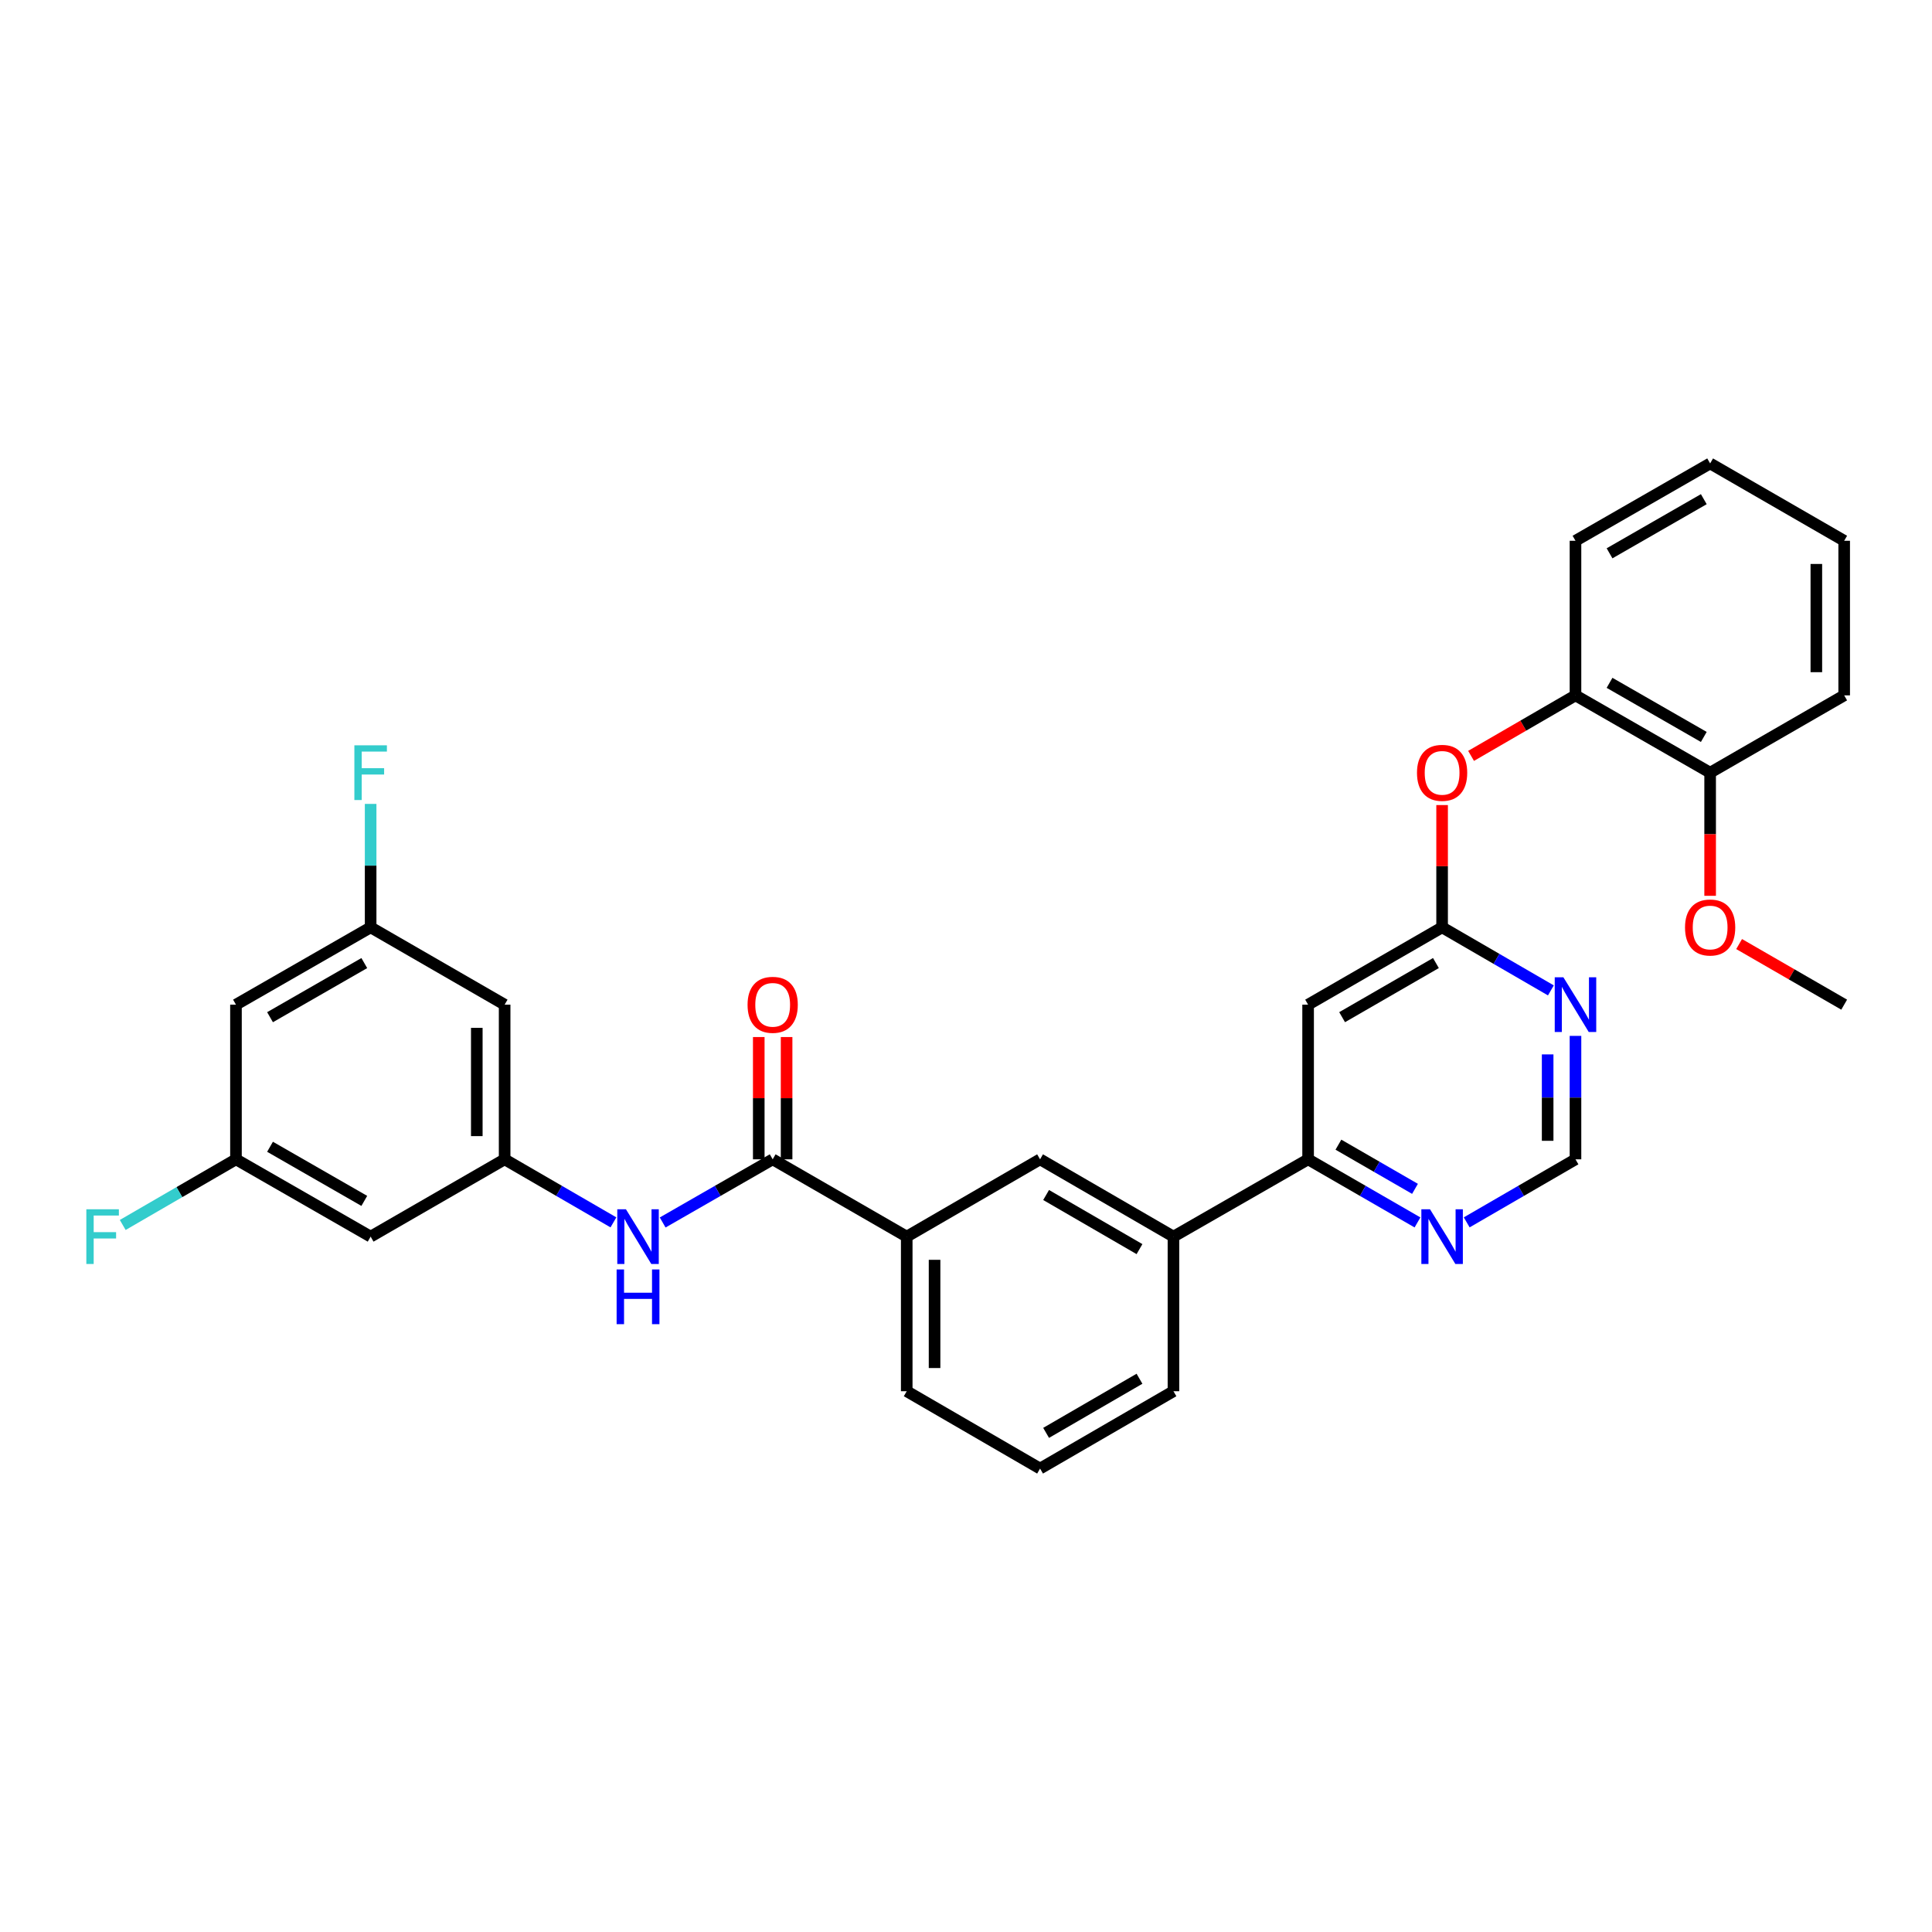 <?xml version='1.0' encoding='iso-8859-1'?>
<svg version='1.1' baseProfile='full'
              xmlns='http://www.w3.org/2000/svg'
                      xmlns:rdkit='http://www.rdkit.org/xml'
                      xmlns:xlink='http://www.w3.org/1999/xlink'
                  xml:space='preserve'
width='1000px' height='1000px' viewBox='0 0 1000 1000'>
<!-- END OF HEADER -->
<rect style='opacity:1.0;fill:#FFFFFF;stroke:none' width='1000' height='1000' x='0' y='0'> </rect>
<path class='bond-2' d='M 399.938,600.063 L 371.466,616.41' style='fill:none;fill-rule:evenodd;stroke:#000000;stroke-width:6px;stroke-linecap:butt;stroke-linejoin:miter;stroke-opacity:1' />
<path class='bond-2' d='M 371.466,616.41 L 342.993,632.757' style='fill:none;fill-rule:evenodd;stroke:#0000FF;stroke-width:6px;stroke-linecap:butt;stroke-linejoin:miter;stroke-opacity:1' />
<path class='bond-6' d='M 399.938,600.063 L 469.32,640.077' style='fill:none;fill-rule:evenodd;stroke:#000000;stroke-width:6px;stroke-linecap:butt;stroke-linejoin:miter;stroke-opacity:1' />
<path class='bond-17' d='M 407.142,600.063 L 407.142,568.417' style='fill:none;fill-rule:evenodd;stroke:#000000;stroke-width:6px;stroke-linecap:butt;stroke-linejoin:miter;stroke-opacity:1' />
<path class='bond-17' d='M 407.142,568.417 L 407.142,536.772' style='fill:none;fill-rule:evenodd;stroke:#FF0000;stroke-width:6px;stroke-linecap:butt;stroke-linejoin:miter;stroke-opacity:1' />
<path class='bond-17' d='M 392.734,600.063 L 392.734,568.417' style='fill:none;fill-rule:evenodd;stroke:#000000;stroke-width:6px;stroke-linecap:butt;stroke-linejoin:miter;stroke-opacity:1' />
<path class='bond-17' d='M 392.734,568.417 L 392.734,536.772' style='fill:none;fill-rule:evenodd;stroke:#FF0000;stroke-width:6px;stroke-linecap:butt;stroke-linejoin:miter;stroke-opacity:1' />
<path class='bond-0' d='M 746.432,479.989 L 677.074,520.011' style='fill:none;fill-rule:evenodd;stroke:#000000;stroke-width:6px;stroke-linecap:butt;stroke-linejoin:miter;stroke-opacity:1' />
<path class='bond-0' d='M 743.229,498.472 L 694.678,526.487' style='fill:none;fill-rule:evenodd;stroke:#000000;stroke-width:6px;stroke-linecap:butt;stroke-linejoin:miter;stroke-opacity:1' />
<path class='bond-7' d='M 746.432,479.989 L 746.432,448.344' style='fill:none;fill-rule:evenodd;stroke:#000000;stroke-width:6px;stroke-linecap:butt;stroke-linejoin:miter;stroke-opacity:1' />
<path class='bond-7' d='M 746.432,448.344 L 746.432,416.699' style='fill:none;fill-rule:evenodd;stroke:#FF0000;stroke-width:6px;stroke-linecap:butt;stroke-linejoin:miter;stroke-opacity:1' />
<path class='bond-33' d='M 746.432,479.989 L 774.583,496.309' style='fill:none;fill-rule:evenodd;stroke:#000000;stroke-width:6px;stroke-linecap:butt;stroke-linejoin:miter;stroke-opacity:1' />
<path class='bond-33' d='M 774.583,496.309 L 802.734,512.628' style='fill:none;fill-rule:evenodd;stroke:#0000FF;stroke-width:6px;stroke-linecap:butt;stroke-linejoin:miter;stroke-opacity:1' />
<path class='bond-1' d='M 677.074,520.011 L 677.074,600.063' style='fill:none;fill-rule:evenodd;stroke:#000000;stroke-width:6px;stroke-linecap:butt;stroke-linejoin:miter;stroke-opacity:1' />
<path class='bond-5' d='M 317.509,632.696 L 289.354,616.379' style='fill:none;fill-rule:evenodd;stroke:#0000FF;stroke-width:6px;stroke-linecap:butt;stroke-linejoin:miter;stroke-opacity:1' />
<path class='bond-5' d='M 289.354,616.379 L 261.198,600.063' style='fill:none;fill-rule:evenodd;stroke:#000000;stroke-width:6px;stroke-linecap:butt;stroke-linejoin:miter;stroke-opacity:1' />
<path class='bond-3' d='M 677.074,600.063 L 607.38,640.077' style='fill:none;fill-rule:evenodd;stroke:#000000;stroke-width:6px;stroke-linecap:butt;stroke-linejoin:miter;stroke-opacity:1' />
<path class='bond-10' d='M 677.074,600.063 L 705.382,616.394' style='fill:none;fill-rule:evenodd;stroke:#000000;stroke-width:6px;stroke-linecap:butt;stroke-linejoin:miter;stroke-opacity:1' />
<path class='bond-10' d='M 705.382,616.394 L 733.69,632.726' style='fill:none;fill-rule:evenodd;stroke:#0000FF;stroke-width:6px;stroke-linecap:butt;stroke-linejoin:miter;stroke-opacity:1' />
<path class='bond-10' d='M 692.766,592.482 L 712.582,603.914' style='fill:none;fill-rule:evenodd;stroke:#000000;stroke-width:6px;stroke-linecap:butt;stroke-linejoin:miter;stroke-opacity:1' />
<path class='bond-10' d='M 712.582,603.914 L 732.397,615.346' style='fill:none;fill-rule:evenodd;stroke:#0000FF;stroke-width:6px;stroke-linecap:butt;stroke-linejoin:miter;stroke-opacity:1' />
<path class='bond-4' d='M 815.469,536.172 L 815.469,568.117' style='fill:none;fill-rule:evenodd;stroke:#0000FF;stroke-width:6px;stroke-linecap:butt;stroke-linejoin:miter;stroke-opacity:1' />
<path class='bond-4' d='M 815.469,568.117 L 815.469,600.063' style='fill:none;fill-rule:evenodd;stroke:#000000;stroke-width:6px;stroke-linecap:butt;stroke-linejoin:miter;stroke-opacity:1' />
<path class='bond-4' d='M 801.062,545.756 L 801.062,568.117' style='fill:none;fill-rule:evenodd;stroke:#0000FF;stroke-width:6px;stroke-linecap:butt;stroke-linejoin:miter;stroke-opacity:1' />
<path class='bond-4' d='M 801.062,568.117 L 801.062,590.479' style='fill:none;fill-rule:evenodd;stroke:#000000;stroke-width:6px;stroke-linecap:butt;stroke-linejoin:miter;stroke-opacity:1' />
<path class='bond-13' d='M 261.198,600.063 L 261.198,520.011' style='fill:none;fill-rule:evenodd;stroke:#000000;stroke-width:6px;stroke-linecap:butt;stroke-linejoin:miter;stroke-opacity:1' />
<path class='bond-13' d='M 246.79,588.055 L 246.79,532.019' style='fill:none;fill-rule:evenodd;stroke:#000000;stroke-width:6px;stroke-linecap:butt;stroke-linejoin:miter;stroke-opacity:1' />
<path class='bond-14' d='M 261.198,600.063 L 191.84,640.077' style='fill:none;fill-rule:evenodd;stroke:#000000;stroke-width:6px;stroke-linecap:butt;stroke-linejoin:miter;stroke-opacity:1' />
<path class='bond-9' d='M 469.32,640.077 L 538.334,600.063' style='fill:none;fill-rule:evenodd;stroke:#000000;stroke-width:6px;stroke-linecap:butt;stroke-linejoin:miter;stroke-opacity:1' />
<path class='bond-23' d='M 469.32,640.077 L 469.32,720.096' style='fill:none;fill-rule:evenodd;stroke:#000000;stroke-width:6px;stroke-linecap:butt;stroke-linejoin:miter;stroke-opacity:1' />
<path class='bond-23' d='M 483.728,652.08 L 483.728,708.093' style='fill:none;fill-rule:evenodd;stroke:#000000;stroke-width:6px;stroke-linecap:butt;stroke-linejoin:miter;stroke-opacity:1' />
<path class='bond-11' d='M 761.427,391.246 L 788.448,375.585' style='fill:none;fill-rule:evenodd;stroke:#FF0000;stroke-width:6px;stroke-linecap:butt;stroke-linejoin:miter;stroke-opacity:1' />
<path class='bond-11' d='M 788.448,375.585 L 815.469,359.923' style='fill:none;fill-rule:evenodd;stroke:#000000;stroke-width:6px;stroke-linecap:butt;stroke-linejoin:miter;stroke-opacity:1' />
<path class='bond-8' d='M 607.38,640.077 L 538.334,600.063' style='fill:none;fill-rule:evenodd;stroke:#000000;stroke-width:6px;stroke-linecap:butt;stroke-linejoin:miter;stroke-opacity:1' />
<path class='bond-8' d='M 589.798,646.54 L 541.466,618.531' style='fill:none;fill-rule:evenodd;stroke:#000000;stroke-width:6px;stroke-linecap:butt;stroke-linejoin:miter;stroke-opacity:1' />
<path class='bond-31' d='M 607.38,640.077 L 607.38,720.096' style='fill:none;fill-rule:evenodd;stroke:#000000;stroke-width:6px;stroke-linecap:butt;stroke-linejoin:miter;stroke-opacity:1' />
<path class='bond-12' d='M 759.167,632.696 L 787.318,616.379' style='fill:none;fill-rule:evenodd;stroke:#0000FF;stroke-width:6px;stroke-linecap:butt;stroke-linejoin:miter;stroke-opacity:1' />
<path class='bond-12' d='M 787.318,616.379 L 815.469,600.063' style='fill:none;fill-rule:evenodd;stroke:#000000;stroke-width:6px;stroke-linecap:butt;stroke-linejoin:miter;stroke-opacity:1' />
<path class='bond-19' d='M 815.469,359.923 L 885.164,399.937' style='fill:none;fill-rule:evenodd;stroke:#000000;stroke-width:6px;stroke-linecap:butt;stroke-linejoin:miter;stroke-opacity:1' />
<path class='bond-19' d='M 833.097,353.431 L 881.883,381.44' style='fill:none;fill-rule:evenodd;stroke:#000000;stroke-width:6px;stroke-linecap:butt;stroke-linejoin:miter;stroke-opacity:1' />
<path class='bond-26' d='M 815.469,359.923 L 815.469,279.904' style='fill:none;fill-rule:evenodd;stroke:#000000;stroke-width:6px;stroke-linecap:butt;stroke-linejoin:miter;stroke-opacity:1' />
<path class='bond-15' d='M 261.198,520.011 L 191.84,479.989' style='fill:none;fill-rule:evenodd;stroke:#000000;stroke-width:6px;stroke-linecap:butt;stroke-linejoin:miter;stroke-opacity:1' />
<path class='bond-16' d='M 191.84,640.077 L 122.138,600.063' style='fill:none;fill-rule:evenodd;stroke:#000000;stroke-width:6px;stroke-linecap:butt;stroke-linejoin:miter;stroke-opacity:1' />
<path class='bond-16' d='M 188.558,621.579 L 139.767,593.569' style='fill:none;fill-rule:evenodd;stroke:#000000;stroke-width:6px;stroke-linecap:butt;stroke-linejoin:miter;stroke-opacity:1' />
<path class='bond-20' d='M 191.84,479.989 L 191.84,448.044' style='fill:none;fill-rule:evenodd;stroke:#000000;stroke-width:6px;stroke-linecap:butt;stroke-linejoin:miter;stroke-opacity:1' />
<path class='bond-20' d='M 191.84,448.044 L 191.84,416.099' style='fill:none;fill-rule:evenodd;stroke:#33CCCC;stroke-width:6px;stroke-linecap:butt;stroke-linejoin:miter;stroke-opacity:1' />
<path class='bond-32' d='M 191.84,479.989 L 122.138,520.011' style='fill:none;fill-rule:evenodd;stroke:#000000;stroke-width:6px;stroke-linecap:butt;stroke-linejoin:miter;stroke-opacity:1' />
<path class='bond-32' d='M 188.559,498.487 L 139.768,526.502' style='fill:none;fill-rule:evenodd;stroke:#000000;stroke-width:6px;stroke-linecap:butt;stroke-linejoin:miter;stroke-opacity:1' />
<path class='bond-18' d='M 122.138,600.063 L 122.138,520.011' style='fill:none;fill-rule:evenodd;stroke:#000000;stroke-width:6px;stroke-linecap:butt;stroke-linejoin:miter;stroke-opacity:1' />
<path class='bond-21' d='M 122.138,600.063 L 92.831,617.051' style='fill:none;fill-rule:evenodd;stroke:#000000;stroke-width:6px;stroke-linecap:butt;stroke-linejoin:miter;stroke-opacity:1' />
<path class='bond-21' d='M 92.831,617.051 L 63.523,634.04' style='fill:none;fill-rule:evenodd;stroke:#33CCCC;stroke-width:6px;stroke-linecap:butt;stroke-linejoin:miter;stroke-opacity:1' />
<path class='bond-22' d='M 885.164,399.937 L 885.164,431.803' style='fill:none;fill-rule:evenodd;stroke:#000000;stroke-width:6px;stroke-linecap:butt;stroke-linejoin:miter;stroke-opacity:1' />
<path class='bond-22' d='M 885.164,431.803 L 885.164,463.668' style='fill:none;fill-rule:evenodd;stroke:#FF0000;stroke-width:6px;stroke-linecap:butt;stroke-linejoin:miter;stroke-opacity:1' />
<path class='bond-27' d='M 885.164,399.937 L 954.545,359.923' style='fill:none;fill-rule:evenodd;stroke:#000000;stroke-width:6px;stroke-linecap:butt;stroke-linejoin:miter;stroke-opacity:1' />
<path class='bond-28' d='M 900.166,488.643 L 927.356,504.327' style='fill:none;fill-rule:evenodd;stroke:#FF0000;stroke-width:6px;stroke-linecap:butt;stroke-linejoin:miter;stroke-opacity:1' />
<path class='bond-28' d='M 927.356,504.327 L 954.545,520.011' style='fill:none;fill-rule:evenodd;stroke:#000000;stroke-width:6px;stroke-linecap:butt;stroke-linejoin:miter;stroke-opacity:1' />
<path class='bond-25' d='M 469.32,720.096 L 538.334,760.126' style='fill:none;fill-rule:evenodd;stroke:#000000;stroke-width:6px;stroke-linecap:butt;stroke-linejoin:miter;stroke-opacity:1' />
<path class='bond-24' d='M 607.38,720.096 L 538.334,760.126' style='fill:none;fill-rule:evenodd;stroke:#000000;stroke-width:6px;stroke-linecap:butt;stroke-linejoin:miter;stroke-opacity:1' />
<path class='bond-24' d='M 589.796,713.636 L 541.464,741.657' style='fill:none;fill-rule:evenodd;stroke:#000000;stroke-width:6px;stroke-linecap:butt;stroke-linejoin:miter;stroke-opacity:1' />
<path class='bond-29' d='M 815.469,279.904 L 885.164,239.874' style='fill:none;fill-rule:evenodd;stroke:#000000;stroke-width:6px;stroke-linecap:butt;stroke-linejoin:miter;stroke-opacity:1' />
<path class='bond-29' d='M 833.099,286.393 L 881.885,258.372' style='fill:none;fill-rule:evenodd;stroke:#000000;stroke-width:6px;stroke-linecap:butt;stroke-linejoin:miter;stroke-opacity:1' />
<path class='bond-34' d='M 954.545,359.923 L 954.545,279.904' style='fill:none;fill-rule:evenodd;stroke:#000000;stroke-width:6px;stroke-linecap:butt;stroke-linejoin:miter;stroke-opacity:1' />
<path class='bond-34' d='M 940.138,347.92 L 940.138,291.907' style='fill:none;fill-rule:evenodd;stroke:#000000;stroke-width:6px;stroke-linecap:butt;stroke-linejoin:miter;stroke-opacity:1' />
<path class='bond-30' d='M 885.164,239.874 L 954.545,279.904' style='fill:none;fill-rule:evenodd;stroke:#000000;stroke-width:6px;stroke-linecap:butt;stroke-linejoin:miter;stroke-opacity:1' />
<path  class='atom-3' d='M 323.984 625.917
L 333.264 640.917
Q 334.184 642.397, 335.664 645.077
Q 337.144 647.757, 337.224 647.917
L 337.224 625.917
L 340.984 625.917
L 340.984 654.237
L 337.104 654.237
L 327.144 637.837
Q 325.984 635.917, 324.744 633.717
Q 323.544 631.517, 323.184 630.837
L 323.184 654.237
L 319.504 654.237
L 319.504 625.917
L 323.984 625.917
' fill='#0000FF'/>
<path  class='atom-3' d='M 319.164 657.069
L 323.004 657.069
L 323.004 669.109
L 337.484 669.109
L 337.484 657.069
L 341.324 657.069
L 341.324 685.389
L 337.484 685.389
L 337.484 672.309
L 323.004 672.309
L 323.004 685.389
L 319.164 685.389
L 319.164 657.069
' fill='#0000FF'/>
<path  class='atom-5' d='M 809.209 505.851
L 818.489 520.851
Q 819.409 522.331, 820.889 525.011
Q 822.369 527.691, 822.449 527.851
L 822.449 505.851
L 826.209 505.851
L 826.209 534.171
L 822.329 534.171
L 812.369 517.771
Q 811.209 515.851, 809.969 513.651
Q 808.769 511.451, 808.409 510.771
L 808.409 534.171
L 804.729 534.171
L 804.729 505.851
L 809.209 505.851
' fill='#0000FF'/>
<path  class='atom-8' d='M 733.432 400.017
Q 733.432 393.217, 736.792 389.417
Q 740.152 385.617, 746.432 385.617
Q 752.712 385.617, 756.072 389.417
Q 759.432 393.217, 759.432 400.017
Q 759.432 406.897, 756.032 410.817
Q 752.632 414.697, 746.432 414.697
Q 740.192 414.697, 736.792 410.817
Q 733.432 406.937, 733.432 400.017
M 746.432 411.497
Q 750.752 411.497, 753.072 408.617
Q 755.432 405.697, 755.432 400.017
Q 755.432 394.457, 753.072 391.657
Q 750.752 388.817, 746.432 388.817
Q 742.112 388.817, 739.752 391.617
Q 737.432 394.417, 737.432 400.017
Q 737.432 405.737, 739.752 408.617
Q 742.112 411.497, 746.432 411.497
' fill='#FF0000'/>
<path  class='atom-11' d='M 740.172 625.917
L 749.452 640.917
Q 750.372 642.397, 751.852 645.077
Q 753.332 647.757, 753.412 647.917
L 753.412 625.917
L 757.172 625.917
L 757.172 654.237
L 753.292 654.237
L 743.332 637.837
Q 742.172 635.917, 740.932 633.717
Q 739.732 631.517, 739.372 630.837
L 739.372 654.237
L 735.692 654.237
L 735.692 625.917
L 740.172 625.917
' fill='#0000FF'/>
<path  class='atom-18' d='M 386.938 520.091
Q 386.938 513.291, 390.298 509.491
Q 393.658 505.691, 399.938 505.691
Q 406.218 505.691, 409.578 509.491
Q 412.938 513.291, 412.938 520.091
Q 412.938 526.971, 409.538 530.891
Q 406.138 534.771, 399.938 534.771
Q 393.698 534.771, 390.298 530.891
Q 386.938 527.011, 386.938 520.091
M 399.938 531.571
Q 404.258 531.571, 406.578 528.691
Q 408.938 525.771, 408.938 520.091
Q 408.938 514.531, 406.578 511.731
Q 404.258 508.891, 399.938 508.891
Q 395.618 508.891, 393.258 511.691
Q 390.938 514.491, 390.938 520.091
Q 390.938 525.811, 393.258 528.691
Q 395.618 531.571, 399.938 531.571
' fill='#FF0000'/>
<path  class='atom-21' d='M 183.42 385.777
L 200.26 385.777
L 200.26 389.017
L 187.22 389.017
L 187.22 397.617
L 198.82 397.617
L 198.82 400.897
L 187.22 400.897
L 187.22 414.097
L 183.42 414.097
L 183.42 385.777
' fill='#33CCCC'/>
<path  class='atom-22' d='M 44.689 625.917
L 61.529 625.917
L 61.529 629.157
L 48.489 629.157
L 48.489 637.757
L 60.089 637.757
L 60.089 641.037
L 48.489 641.037
L 48.489 654.237
L 44.689 654.237
L 44.689 625.917
' fill='#33CCCC'/>
<path  class='atom-23' d='M 872.164 480.069
Q 872.164 473.269, 875.524 469.469
Q 878.884 465.669, 885.164 465.669
Q 891.444 465.669, 894.804 469.469
Q 898.164 473.269, 898.164 480.069
Q 898.164 486.949, 894.764 490.869
Q 891.364 494.749, 885.164 494.749
Q 878.924 494.749, 875.524 490.869
Q 872.164 486.989, 872.164 480.069
M 885.164 491.549
Q 889.484 491.549, 891.804 488.669
Q 894.164 485.749, 894.164 480.069
Q 894.164 474.509, 891.804 471.709
Q 889.484 468.869, 885.164 468.869
Q 880.844 468.869, 878.484 471.669
Q 876.164 474.469, 876.164 480.069
Q 876.164 485.789, 878.484 488.669
Q 880.844 491.549, 885.164 491.549
' fill='#FF0000'/>
</svg>
